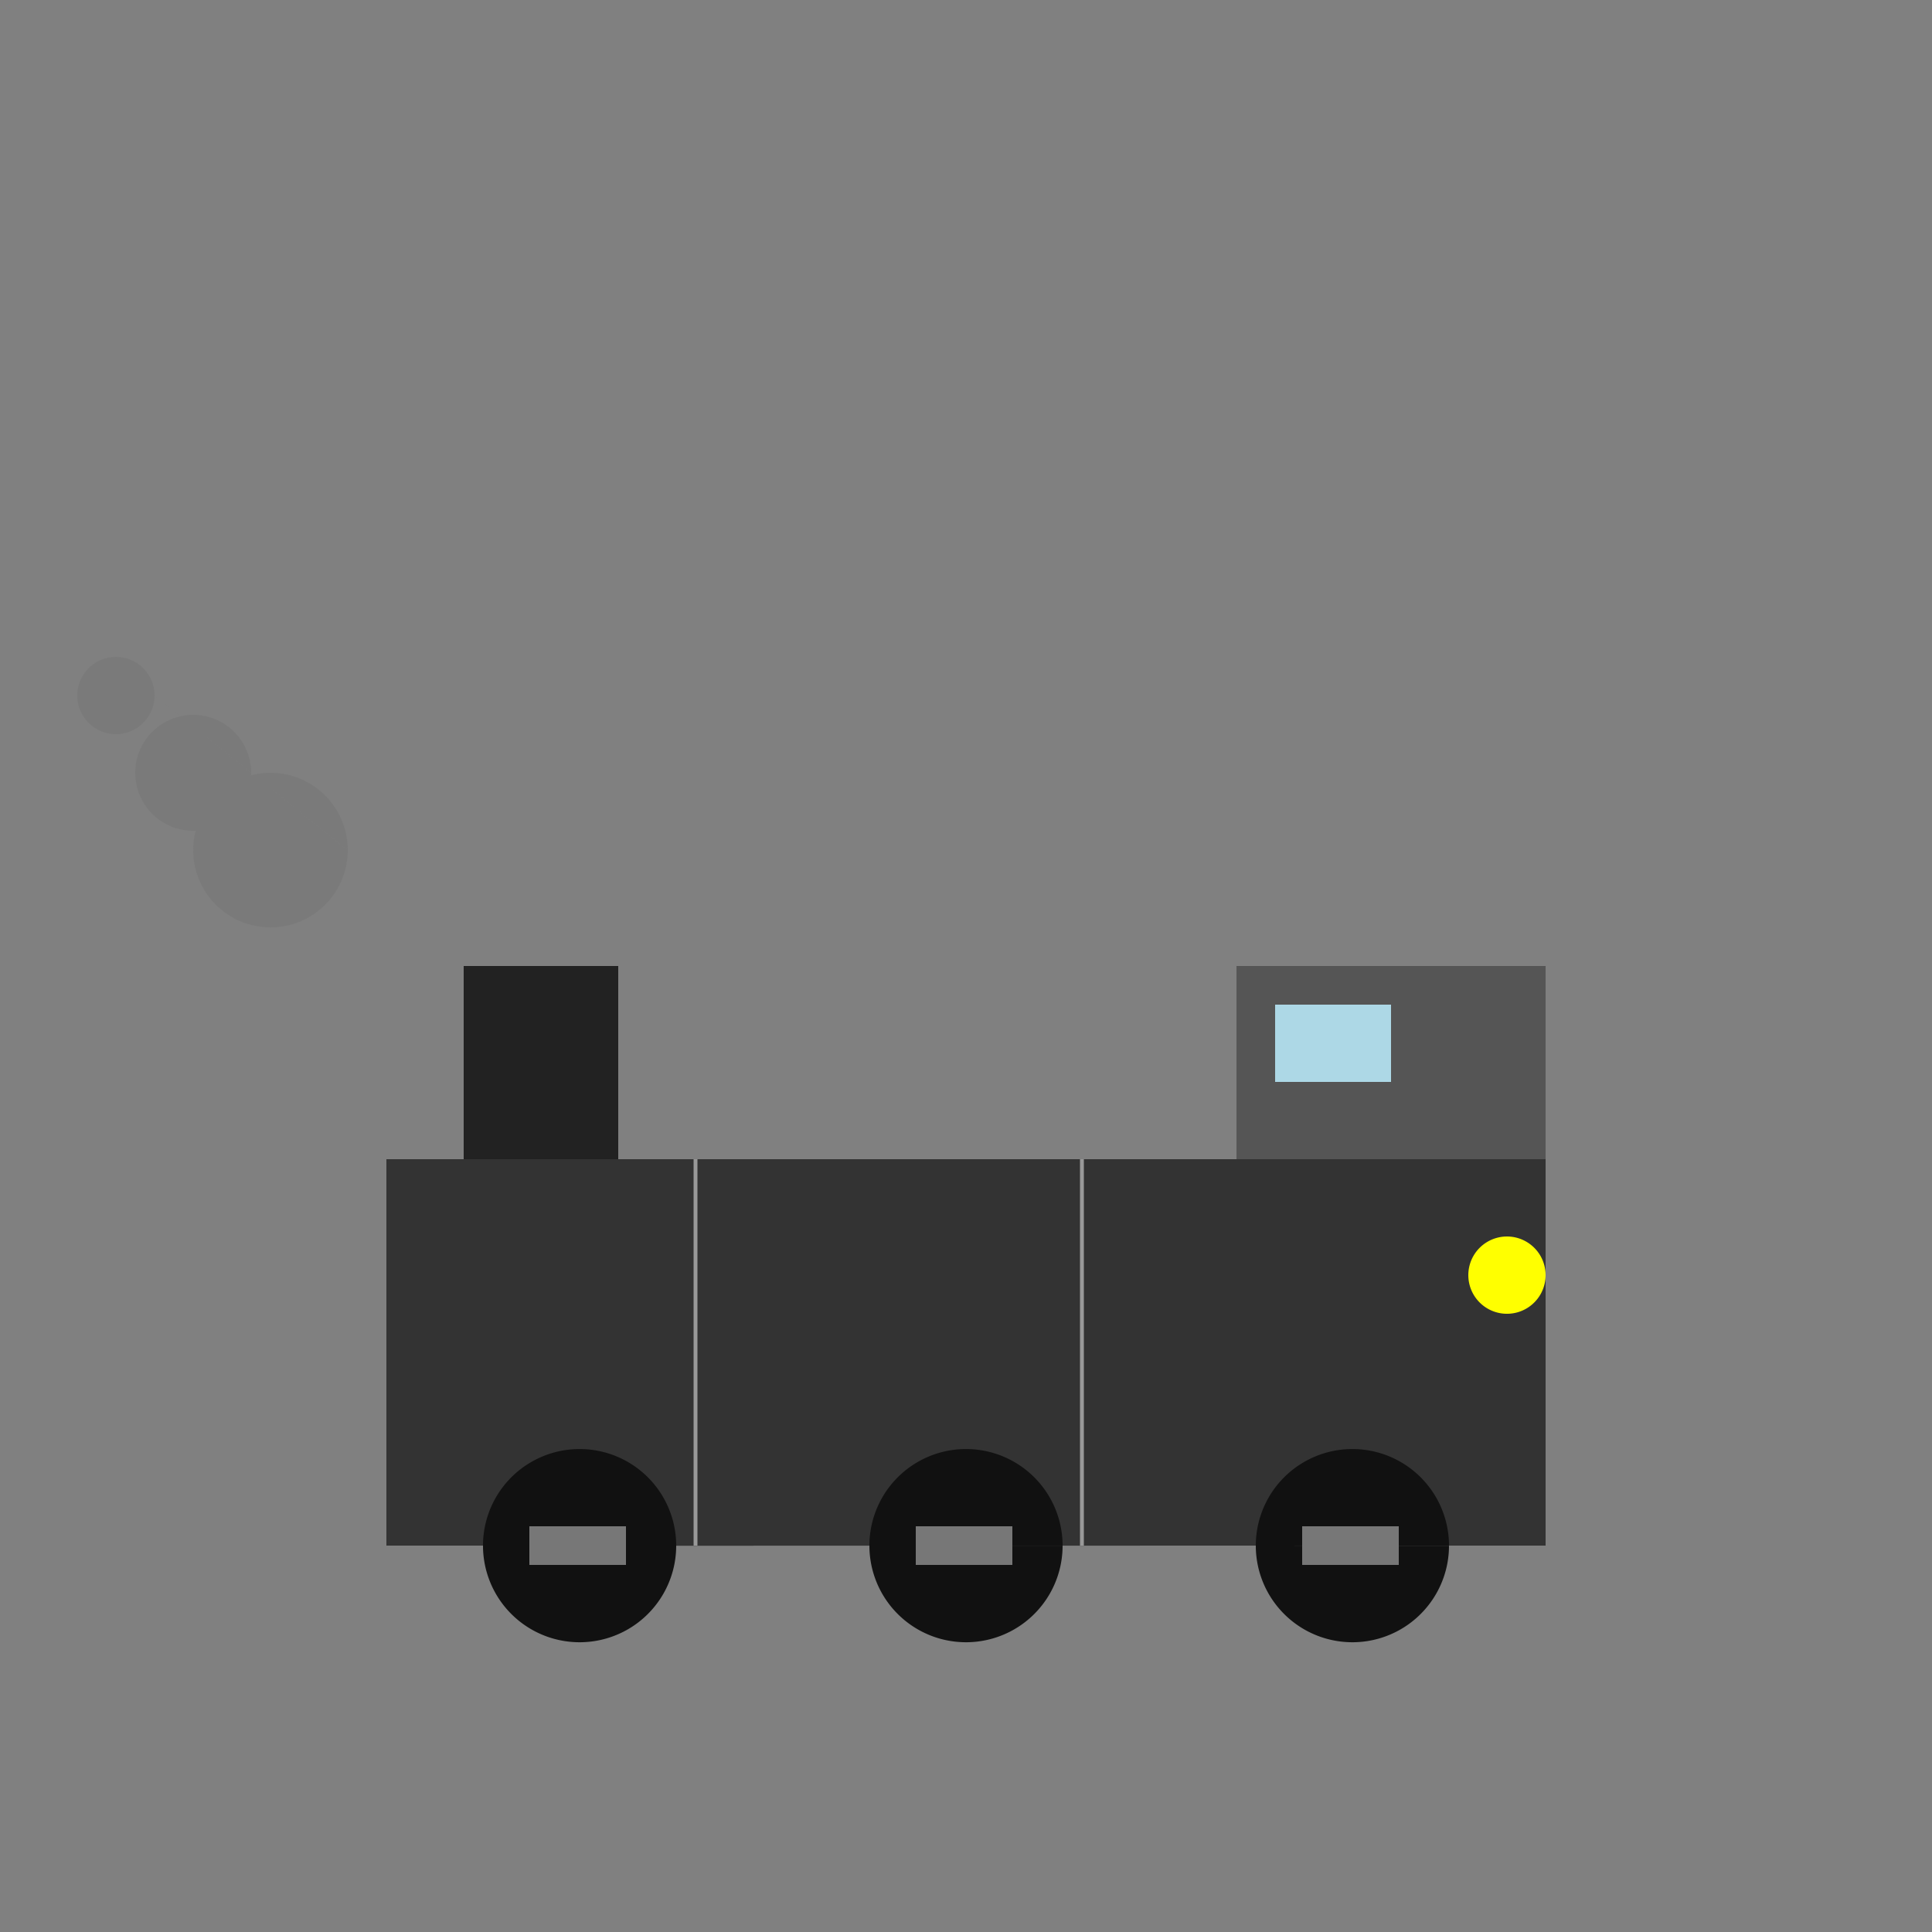 <!--

Generated by DrawGPT.
Free, open source, AI generated images in SVG, PNG, and HTML Canvas format.
https://drawgpt.ai

Created: 2024-01-19T10:17:33.615Z
Link: https://drawgpt.ai/prompt/155408/

-->
<svg xmlns="http://www.w3.org/2000/svg" xmlns:xlink="http://www.w3.org/1999/xlink" width="500" height="500"><rect width="100%" height="100%" fill="#808080" stroke="none"/><defs/><g><rect fill="#333" stroke="none" x="100" y="300" width="300" height="100"/><rect fill="#555" stroke="none" x="320" y="250" width="80" height="50"/><rect fill="#222" stroke="none" x="120" y="250" width="40" height="50"/><path fill="#111" stroke="none" paint-order="stroke fill markers" d=" M 175 400 A 25 25 0 1 0 175 400.025 L 275 400 A 25 25 0 1 0 275 400.025 L 375 400 A 25 25 0 1 0 375 400.025"/><rect fill="#777" stroke="none" x="137" y="395" width="25" height="10"/><rect fill="#777" stroke="none" x="237" y="395" width="25" height="10"/><rect fill="#777" stroke="none" x="337" y="395" width="25" height="10"/><rect fill="lightblue" stroke="none" x="330" y="260" width="30" height="20"/><path fill="yellow" stroke="none" paint-order="stroke fill markers" d=" M 400 330 A 10 10 0 1 0 400 330.01"/><path fill="rgb(120,120,120)" stroke="none" paint-order="stroke fill markers" d=" M 90 220 A 20 20 0 1 0 90 220.02 L 65 200 A 15 15 0 1 0 65 200.015 L 40 180 A 10 10 0 1 0 40 180.01" fill-opacity="0.7"/><path fill="none" stroke="#999" paint-order="fill stroke markers" d=" M 180 300 L 180 400 M 280 300 L 280 400" stroke-miterlimit="10" stroke-dasharray=""/></g></svg>